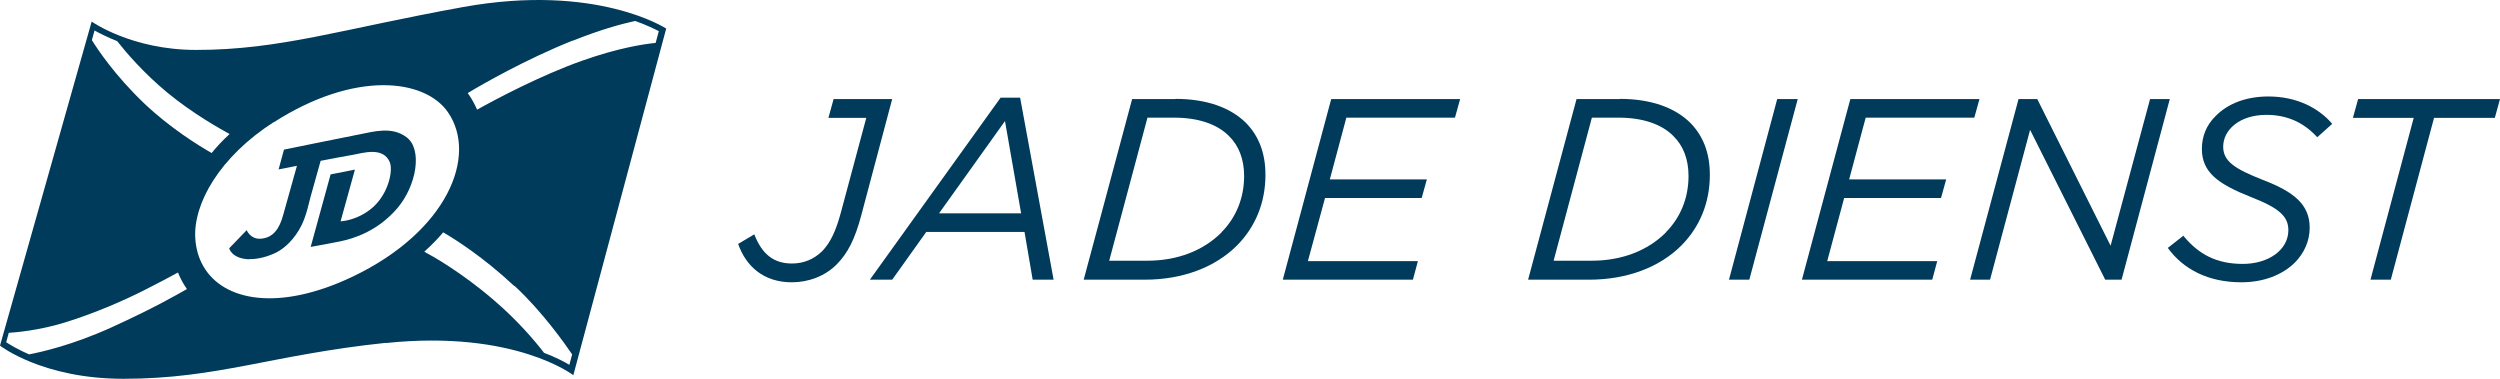 <?xml version="1.0" encoding="UTF-8"?> <svg xmlns="http://www.w3.org/2000/svg" width="330" height="50" viewBox="0 0 330 50" fill="none"><path d="M132.079 12.894L114.823 36.919H117.769L122.267 30.616H135.236L136.314 36.919H139.076L134.657 12.894H132.079ZM123.951 28.163L132.658 15.979L134.789 28.163H123.951Z" fill="#003B5C"></path><path d="M155.175 13.078H149.441L143.048 36.919H151.098C156.148 36.919 160.436 35.258 163.303 32.383C165.724 29.93 167.039 26.739 167.039 23.073C167.039 20.172 166.144 17.931 164.461 16.216C162.383 14.159 159.174 13.052 155.175 13.052M161.252 30.669C158.832 33.095 155.412 34.414 151.44 34.414H146.415L151.466 15.531H154.991C158.148 15.531 160.673 16.375 162.225 17.957C163.514 19.223 164.224 20.99 164.224 23.232C164.224 26.159 163.146 28.744 161.225 30.669" fill="#003B5C"></path><path d="M169.328 36.919H186.505L187.163 34.466H172.642L174.904 26.133H187.662L188.346 23.68H175.536L177.719 15.531H192.055L192.739 13.078H175.72L169.328 36.919Z" fill="#003B5C"></path><path d="M213.836 13.078H208.102L201.709 36.919H209.759C214.81 36.919 219.097 35.258 221.965 32.383C224.385 29.93 225.7 26.739 225.7 23.073C225.7 20.172 224.805 17.931 223.122 16.216C221.044 14.159 217.835 13.052 213.836 13.052M219.913 30.669C217.493 33.095 214.073 34.414 210.101 34.414H205.077L210.127 15.531H213.652C216.809 15.531 219.334 16.375 220.886 17.957C222.175 19.223 222.885 20.99 222.885 23.232C222.885 26.159 221.807 28.744 219.886 30.669" fill="#003B5C"></path><path d="M228.225 36.919H230.908L237.3 13.078H234.591L228.225 36.919Z" fill="#003B5C"></path><path d="M246.27 15.531H260.607L261.291 13.078H244.245L237.853 36.919H255.056L255.714 34.466H241.193L243.429 26.133H256.214L256.898 23.68H244.087L246.27 15.531Z" fill="#003B5C"></path><path d="M283.808 13.078L278.599 32.436L268.919 13.078H266.446L260.054 36.919H262.685L267.972 17.14L277.889 36.919H280.046L286.412 13.078H283.808Z" fill="#003B5C"></path><path d="M299.407 12.735C296.487 12.735 294.067 13.685 292.489 15.293C291.253 16.48 290.648 18.01 290.648 19.645C290.648 22.757 292.778 24.287 297.171 26.027C300.828 27.451 302.064 28.559 302.064 30.379C302.064 32.963 299.486 34.836 296.04 34.836C292.594 34.836 290.2 33.57 288.201 31.117L286.149 32.726C288.201 35.548 291.489 37.262 295.856 37.262C298.75 37.262 301.249 36.313 302.932 34.651C304.116 33.438 304.879 31.856 304.879 30.062C304.879 27.003 302.801 25.315 298.723 23.759C294.988 22.282 293.462 21.306 293.462 19.355C293.462 17.166 295.593 15.162 299.171 15.162C301.959 15.162 304.142 16.217 305.878 18.115L307.851 16.348C306.063 14.239 303.143 12.735 299.434 12.735" fill="#003B5C"></path><path d="M311.271 13.078L310.587 15.557H318.61L312.902 36.919H315.585L321.293 15.557H329.316L330 13.078H311.271Z" fill="#003B5C"></path><path d="M115.007 13.078H110.035L109.351 15.557H114.349L111.009 28.005C110.325 30.537 109.614 32.014 108.536 33.148C107.457 34.203 106.116 34.783 104.538 34.783C102.065 34.783 100.565 33.491 99.566 30.933L97.435 32.198C98.461 35.126 100.776 37.262 104.511 37.262C106.721 37.262 108.852 36.471 110.404 34.941C111.956 33.385 112.85 31.513 113.665 28.506L117.769 13.078H115.06H115.007Z" fill="#003B5C"></path><path d="M50.953 45.279C67.92 43.512 75.68 49.525 75.68 49.525L87.939 3.769C87.939 3.769 78.758 -2.244 61.186 0.92C45.114 3.821 37.038 6.59 25.884 6.59C17.361 6.59 12.101 2.846 12.101 2.846L0 45.622C0 45.622 5.577 50 16.283 50C28.778 50 35.828 46.835 50.953 45.253M75.602 5.377C79.153 3.953 81.915 3.188 83.835 2.766C85.334 3.294 86.387 3.821 86.965 4.111L86.544 5.667C84.861 5.826 81.546 6.353 76.838 8.015C71.393 9.94 65.474 13.078 62.975 14.476C62.685 13.817 62.344 13.157 61.923 12.551C61.87 12.472 61.791 12.366 61.739 12.287C63.659 11.127 69.288 7.883 75.602 5.351M67.92 37.737C71.577 41.112 74.654 45.49 75.523 46.782L75.154 48.154C74.444 47.732 73.339 47.152 71.814 46.572C70.577 44.963 68.341 42.325 65.211 39.636C60.818 35.864 57.004 33.754 56.004 33.227C56.556 32.726 57.083 32.225 57.582 31.697C57.898 31.355 58.214 31.012 58.503 30.669C60.081 31.592 63.738 33.886 67.894 37.763M36.144 16.137C46.85 9.28 56.083 10.388 59.134 14.819C63.106 20.594 59.029 30.563 46.534 36.523C36.775 41.165 29.462 39.741 26.831 35.126C26.226 34.071 25.858 32.831 25.779 31.46C25.49 26.871 29.015 20.674 36.144 16.111M12.495 4.032C13.153 4.402 14.205 4.929 15.467 5.43C16.651 6.933 18.94 9.623 22.07 12.208C25.411 14.977 29.067 17.008 30.304 17.693C29.436 18.485 28.646 19.328 27.936 20.199C26.226 19.223 22.465 16.902 19.045 13.658C15.073 9.861 12.837 6.432 12.127 5.298L12.469 4.059L12.495 4.032ZM3.841 46.782C2.394 46.15 1.342 45.517 0.815 45.174L1.157 43.934C2.104 43.882 5.287 43.591 8.576 42.563C12.521 41.35 16.415 39.636 19.019 38.317C20.913 37.367 22.675 36.418 23.491 35.97C23.806 36.761 24.201 37.473 24.674 38.159C23.306 38.923 20.387 40.638 14.757 43.196C9.549 45.569 5.34 46.492 3.814 46.782" fill="#003B5C"></path><path d="M32.829 34.203C34.065 34.255 35.538 33.807 36.512 33.306C37.59 32.752 38.879 31.565 39.773 29.798C40.51 28.321 40.799 26.634 41.01 25.922C41.641 23.654 42.088 22.098 42.325 21.227C44.219 20.858 45.982 20.541 46.587 20.436C48.007 20.172 50.585 19.355 51.453 21.412C51.9 22.519 51.295 25.473 49.27 27.319C47.244 29.139 44.956 29.218 44.956 29.218L46.85 22.388L43.64 23.02L41.01 32.594C41.01 32.594 42.772 32.277 44.798 31.882C46.797 31.486 49.901 30.458 52.453 27.477C55.004 24.471 55.793 19.698 53.663 18.115C51.769 16.691 49.507 17.324 47.402 17.746C44.193 18.379 37.485 19.75 37.485 19.75L36.775 22.361C36.775 22.361 37.801 22.177 39.195 21.887C38.695 23.627 37.774 26.976 37.38 28.374C36.906 30.141 36.065 31.46 34.302 31.513C33.013 31.539 32.566 30.378 32.566 30.378L30.251 32.778C30.251 32.778 30.567 34.123 32.855 34.229" fill="#003B5C"></path></svg> 